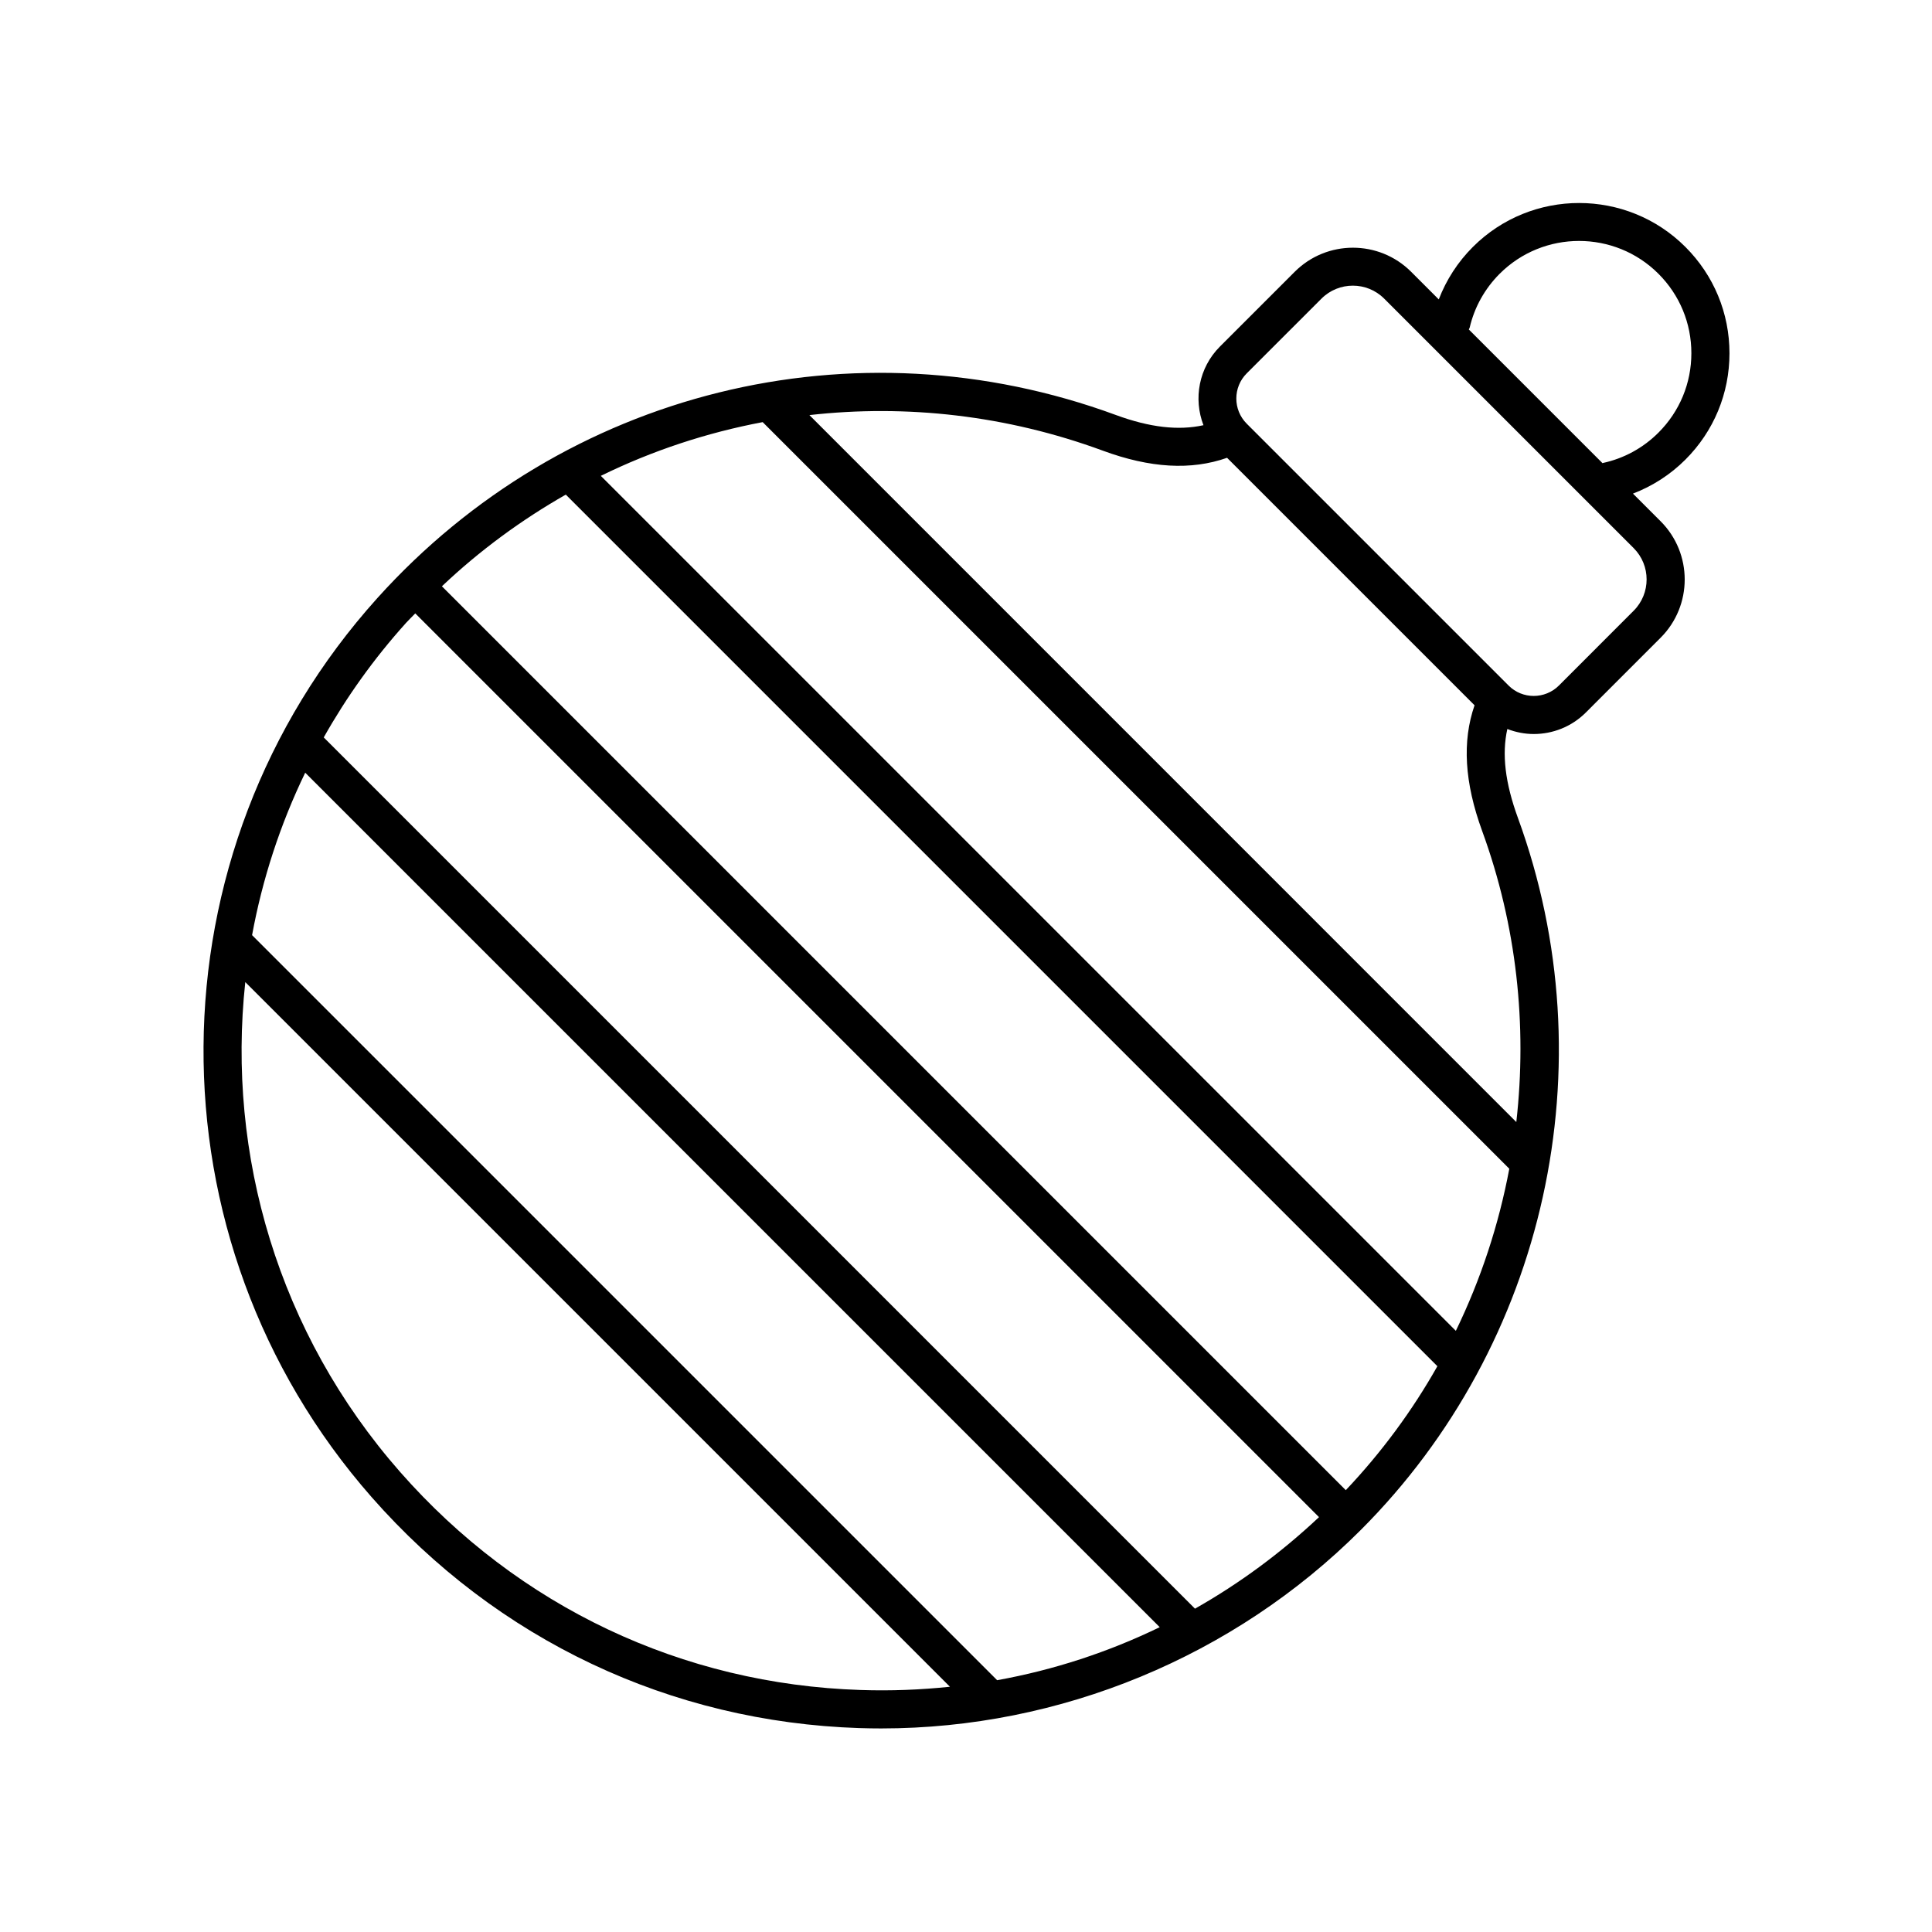 <?xml version="1.0" encoding="UTF-8"?>
<!-- Uploaded to: ICON Repo, www.iconrepo.com, Generator: ICON Repo Mixer Tools -->
<svg fill="#000000" width="800px" height="800px" version="1.1" viewBox="144 144 512 512" xmlns="http://www.w3.org/2000/svg">
 <path d="m371.79 601.96c1.918 0.062 3.824 0.094 5.738 0.094 47.43 0 93.477-18.988 127.09-52.594 49.203-49.211 65.555-123.28 41.652-188.69-3.402-9.309-4.297-16.922-2.812-23.578 2.254 0.867 4.633 1.328 7.016 1.328 4.992 0 9.992-1.902 13.797-5.703l19.812-19.816c8.508-8.508 8.508-22.352 0-30.859l-7.332-7.332c5.188-1.988 9.926-5.035 13.906-9.016 7.527-7.523 11.672-17.531 11.672-28.172 0-10.641-4.144-20.645-11.672-28.172-15.523-15.531-40.805-15.539-56.34 0-3.977 3.973-7.039 8.711-9.027 13.898l-7.32-7.32c-8.512-8.512-22.355-8.512-30.859 0l-19.816 19.812c-5.625 5.629-7.059 13.855-4.363 20.84-6.606 1.469-14.219 0.605-23.176-2.688-69.359-25.539-146.19-6.516-195.73 48.48-60.863 67.562-61.52 170-1.543 238.28 33.258 37.855 79.18 59.59 129.32 61.211zm-146.91-253.19 226.46 226.45c-13.621 6.606-28.074 11.348-43.086 14.051l-197.45-197.45c2.715-14.781 7.414-29.27 14.082-43.051zm275.77 190.14-239.54-239.54c10.07-9.539 21.121-17.613 32.832-24.293l230.98 230.98c-6.648 11.777-14.773 22.809-24.273 32.852zm-154.53-283.04 197.86 197.86c-2.793 14.852-7.539 29.297-14.168 42.957l-226.59-226.58c13.633-6.684 28.059-11.438 42.891-14.238zm187.36-25.051c1.254-5.391 4-10.32 7.941-14.262 11.598-11.598 30.484-11.605 42.09 0 5.625 5.625 8.719 13.098 8.719 21.047s-3.094 15.426-8.719 21.047c-4.051 4.055-9.133 6.832-14.695 8.039-0.047 0.012-0.082 0.047-0.129 0.059l-35.434-35.434c0.062-0.176 0.184-0.312 0.227-0.496zm-59.086 12.129 19.816-19.812c2.289-2.289 5.301-3.434 8.305-3.434 3.008 0 6.016 1.145 8.305 3.434l66.113 66.113c4.582 4.582 4.582 12.031 0 16.609l-19.809 19.82c-3.684 3.672-9.668 3.672-13.332 0l-69.398-69.398c-3.672-3.676-3.672-9.656 0-13.332zm-38.145 20.48c12.625 4.648 23.414 5.242 32.938 1.895l65.586 65.586c-3.309 9.547-2.68 20.457 2.012 33.301 9.164 25.078 11.957 51.492 9.055 77.145l-187.34-187.35c25.699-2.894 52.254 0.035 77.75 9.422zm-184.76 45.766c0.828-0.918 1.719-1.742 2.562-2.637l239.5 239.5c-10.102 9.496-21.121 17.613-32.867 24.258l-230.89-230.89c6.004-10.648 13.219-20.801 21.703-30.227zm-42.484 95.074 186.74 186.74c-7.777 0.809-15.664 1.129-23.645 0.859-47.32-1.523-90.672-22.051-122.07-57.789-32.324-36.797-45.953-84.113-41.027-129.81z"/>
</svg>